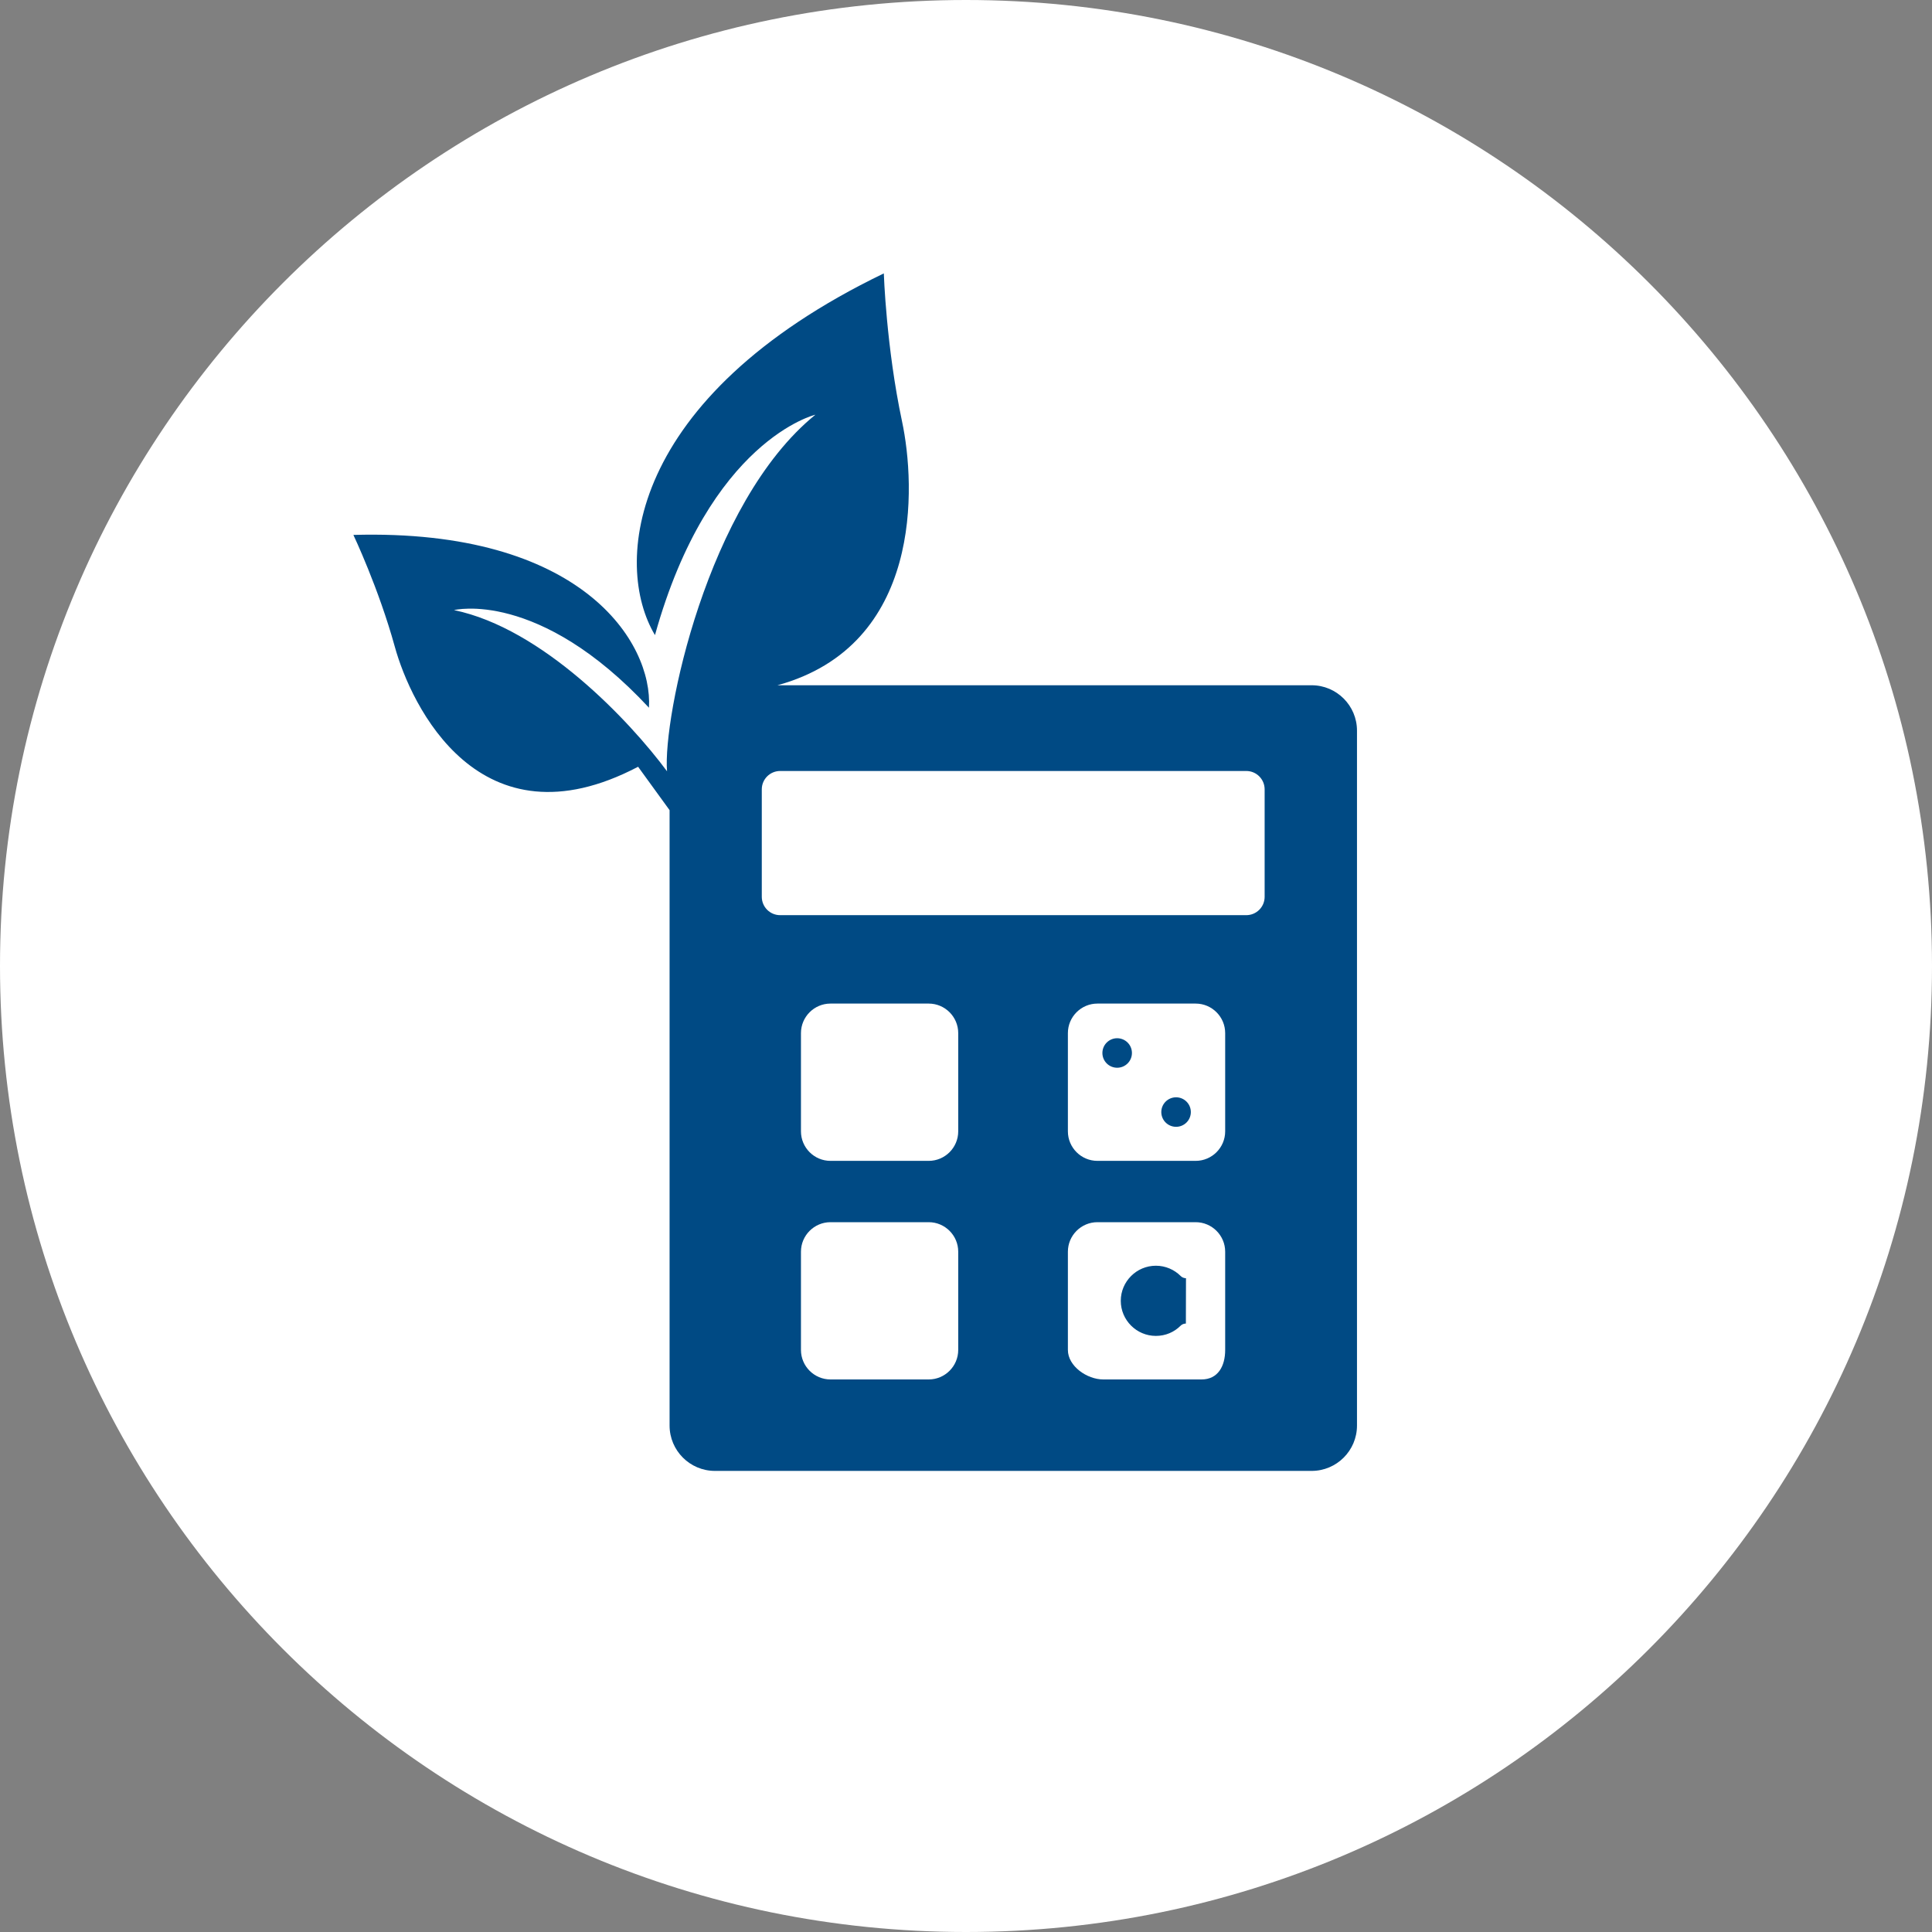<svg width="80" height="80" viewBox="0 0 80 80" fill="none" xmlns="http://www.w3.org/2000/svg">
<rect x="0" y="0" width="80" height="80" fill="#808080" stroke="none"/>
<path fill-rule="evenodd" clip-rule="evenodd" d="M80 39.999C80 62.091 62.091 80 40 80C17.909 80 0 62.091 0 39.999C0 17.907 17.909 0 40 0C62.091 0 80 17.907 80 39.999Z" fill="white"/>
<path d="M54.306 28.375H32.193C38.212 26.722 37.919 20.116 37.351 17.447C36.696 14.371 36.597 11.321 36.597 11.321C25.936 16.467 25.387 23.404 27.121 26.298C29.373 18.214 33.764 17.172 33.764 17.172C29.261 20.828 27.445 29.723 27.62 31.931C27.62 31.931 27.62 31.931 27.62 31.937C26.067 29.841 22.455 26.018 18.8 25.263C18.8 25.263 22.299 24.383 26.872 29.305C27.034 26.61 24.096 21.882 14.633 22.15C14.633 22.15 15.681 24.358 16.348 26.779C17.015 29.199 19.848 35.2 26.422 31.75L27.726 33.547V59.029C27.726 60.065 28.568 60.907 29.604 60.907H54.312C55.348 60.907 56.19 60.065 56.19 59.029V30.253C56.19 29.218 55.348 28.375 54.312 28.375H54.306ZM39.678 55.898C39.678 56.571 39.129 57.12 38.456 57.12H34.388C33.715 57.12 33.166 56.571 33.166 55.898V51.83C33.166 51.157 33.715 50.608 34.388 50.608H38.456C39.129 50.608 39.678 51.157 39.678 51.83V55.898ZM39.678 46.846C39.678 47.52 39.129 48.069 38.456 48.069H34.388C33.715 48.069 33.166 47.52 33.166 46.846V42.779C33.166 42.105 33.715 41.556 34.388 41.556H38.456C39.129 41.556 39.678 42.105 39.678 42.779V46.846ZM50.732 55.898C50.732 56.571 50.432 57.12 49.753 57.12H45.685C45.012 57.12 44.219 56.571 44.219 55.898V51.83C44.219 51.157 44.768 50.608 45.442 50.608H49.509C50.183 50.608 50.732 51.157 50.732 51.83V55.898ZM50.732 46.846C50.732 47.52 50.183 48.069 49.509 48.069H45.442C44.768 48.069 44.219 47.52 44.219 46.846V42.779C44.219 42.105 44.768 41.556 45.442 41.556H49.509C50.183 41.556 50.732 42.105 50.732 42.779V46.846ZM52.366 37.134C52.366 37.558 52.023 37.895 51.605 37.895H32.305C31.881 37.895 31.544 37.552 31.544 37.134V32.686C31.544 32.262 31.887 31.925 32.305 31.925H51.605C52.029 31.925 52.366 32.268 52.366 32.686V37.134Z" fill="#004A84"/>
<path d="M36.459 43.135V46.578" stroke="white" stroke-width="0.83" stroke-miterlimit="10" stroke-linecap="round"/>
<path d="M34.738 44.856H38.181" stroke="white" stroke-width="0.83" stroke-miterlimit="10" stroke-linecap="round"/>
<path d="M35.168 53.808H37.751" stroke="white" stroke-width="0.83" stroke-miterlimit="10" stroke-linecap="round"/>
<path d="M46.259 46.103L48.761 43.602" stroke="white" stroke-width="0.786" stroke-miterlimit="10" stroke-linecap="round"/>
<path d="M46.259 44.213C46.597 44.213 46.871 43.94 46.871 43.602C46.871 43.264 46.597 42.991 46.259 42.991C45.922 42.991 45.648 43.264 45.648 43.602C45.648 43.94 45.922 44.213 46.259 44.213Z" fill="#004A84"/>
<path d="M48.699 46.659C49.036 46.659 49.31 46.386 49.31 46.048C49.31 45.71 49.036 45.437 48.699 45.437C48.361 45.437 48.087 45.71 48.087 46.048C48.087 46.386 48.361 46.659 48.699 46.659Z" fill="#004A84"/>
<path d="M45.461 53.403H47.7" stroke="white" stroke-width="0.624" stroke-miterlimit="10" stroke-linecap="round"/>
<path d="M45.461 54.513H47.7" stroke="white" stroke-width="0.624" stroke-miterlimit="10" stroke-linecap="round"/>
<path d="M49.11 52.616C48.792 52.298 48.349 52.099 47.863 52.099C46.89 52.099 46.097 52.891 46.097 53.864C46.097 54.837 46.89 55.629 47.863 55.629C48.349 55.629 48.786 55.436 49.104 55.118" fill="#004A84"/>
<path d="M49.11 52.616C48.792 52.298 48.349 52.099 47.863 52.099C46.89 52.099 46.097 52.891 46.097 53.864C46.097 54.837 46.89 55.629 47.863 55.629C48.349 55.629 48.786 55.436 49.104 55.118" stroke="white" stroke-width="0.624" stroke-miterlimit="10" stroke-linecap="round"/>
</svg>
